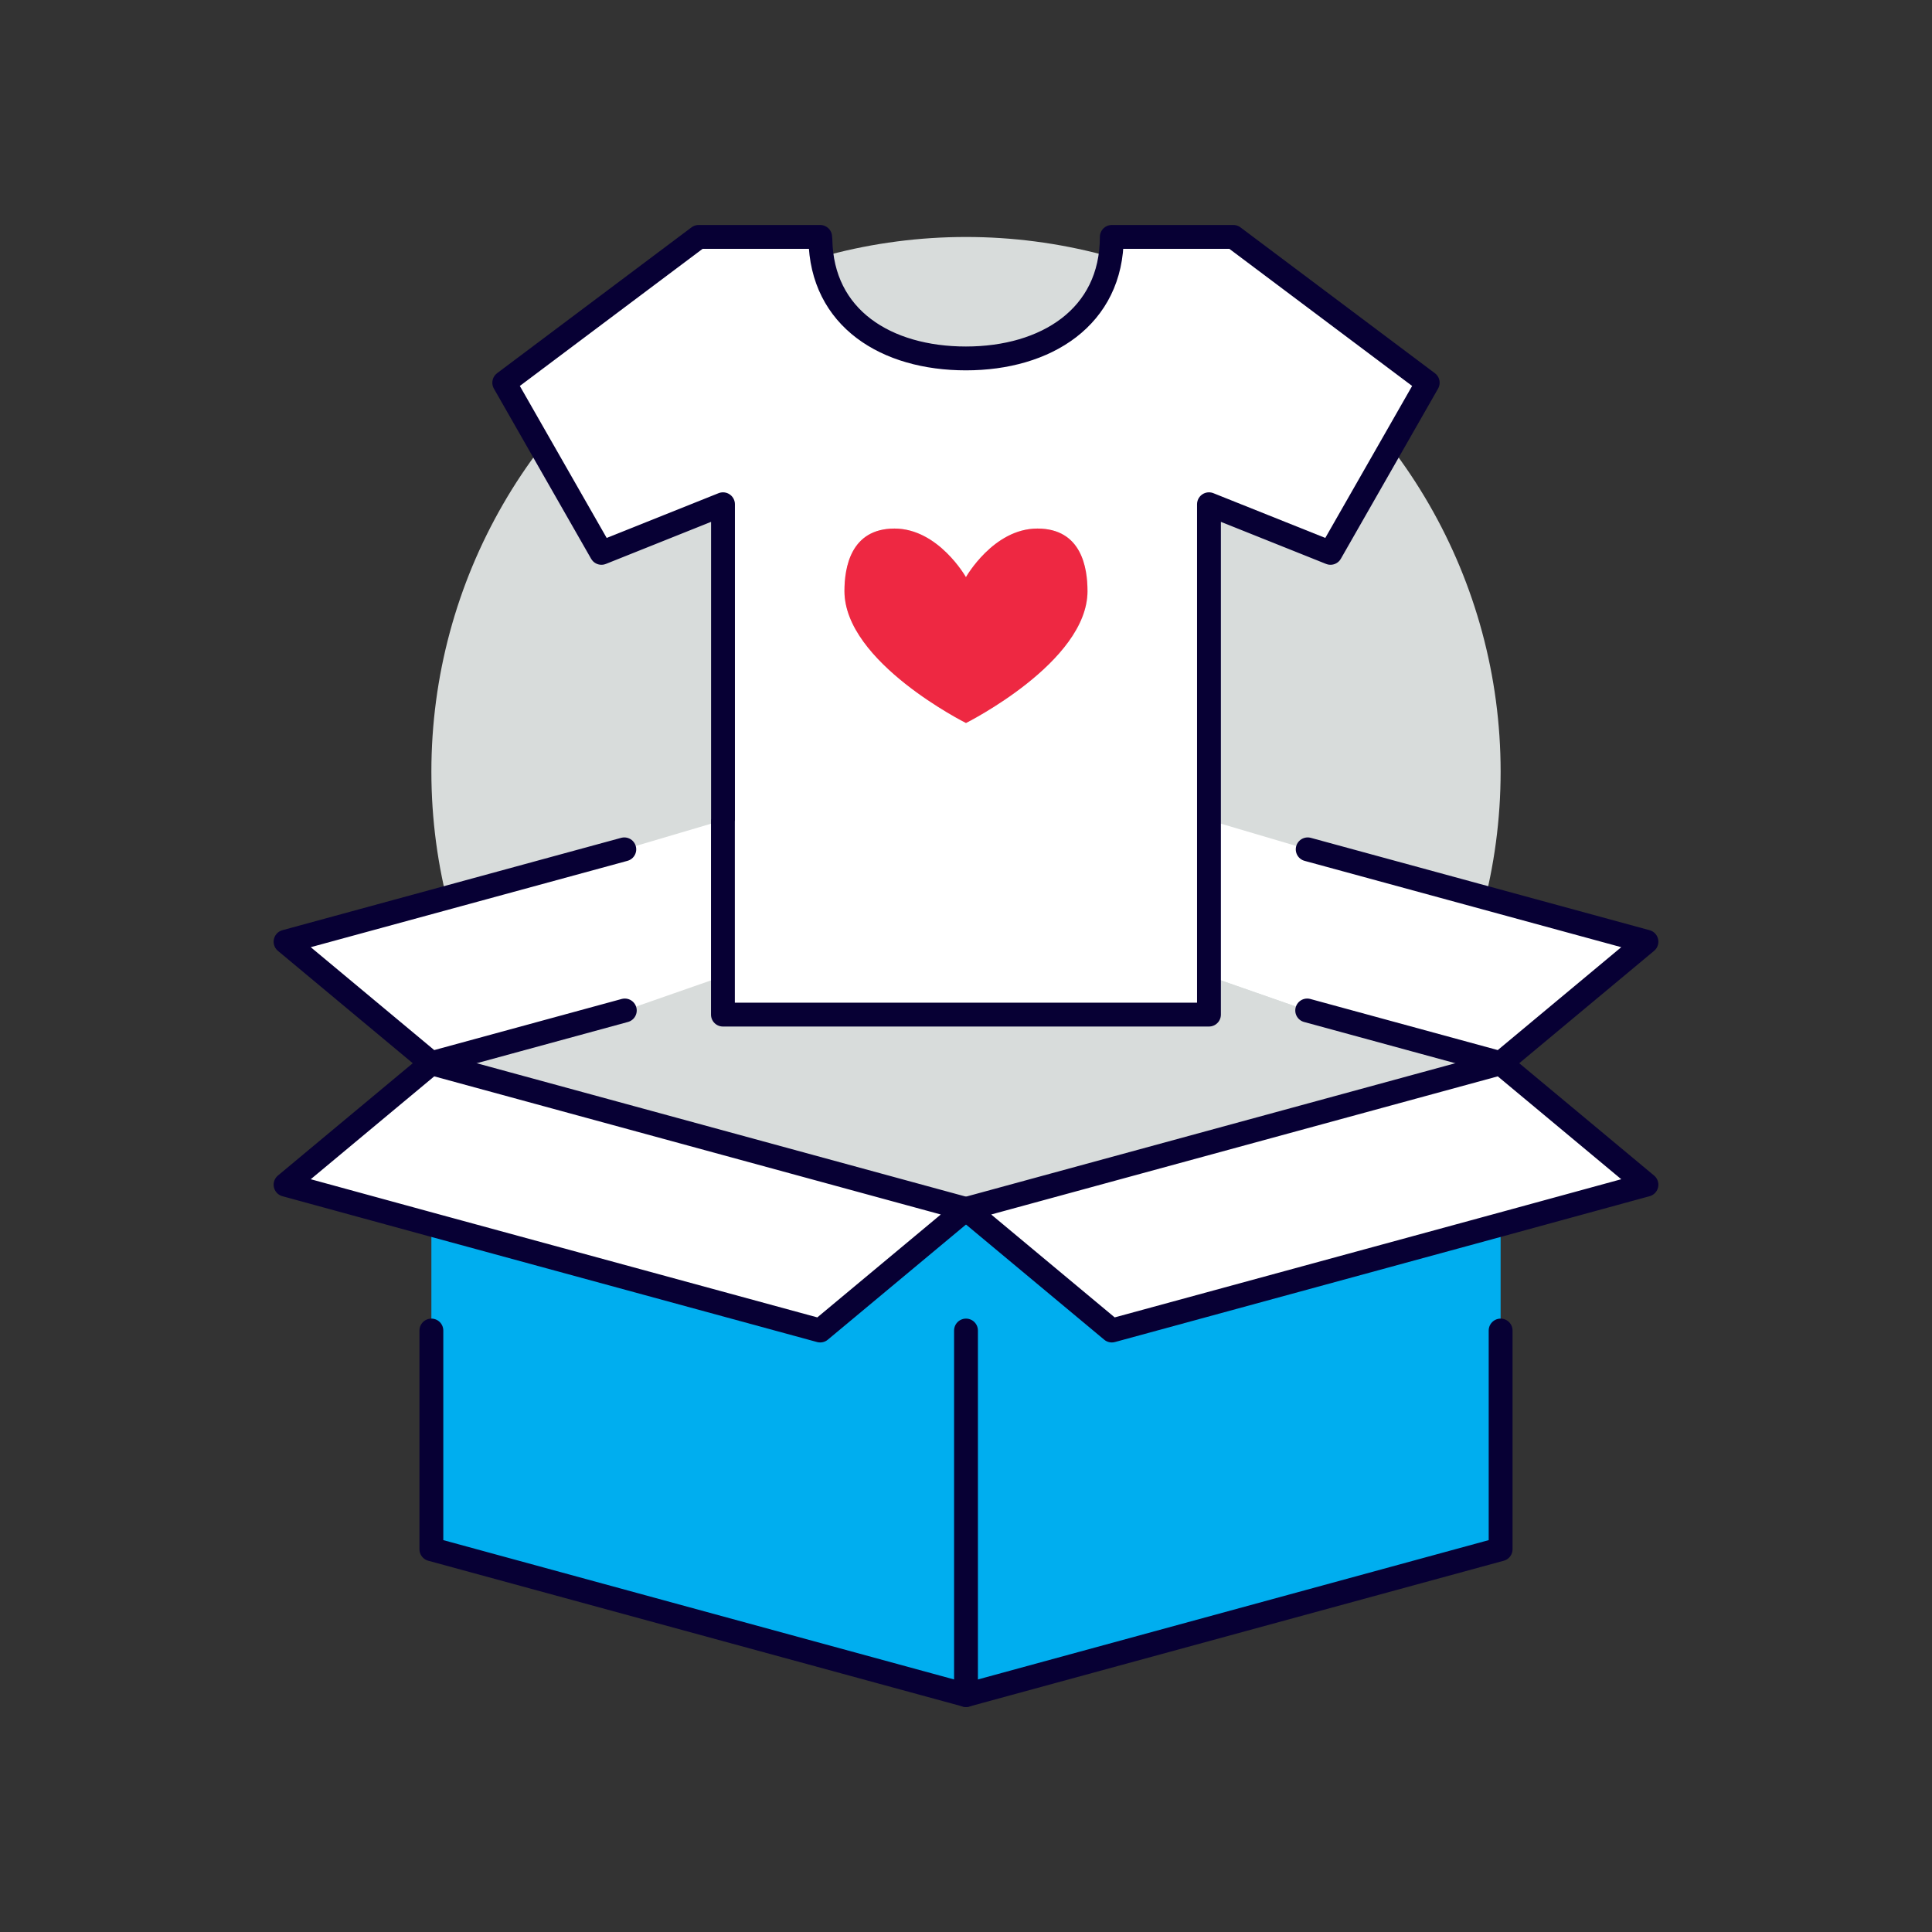<?xml version="1.0" encoding="UTF-8"?><svg id="d" xmlns="http://www.w3.org/2000/svg" viewBox="0 0 500 500"><rect x="0" y="0" width="500" height="500" fill="#333333" stroke="none"/><defs><style>.r{fill:#00aeef;}.s{fill:#ee2842;}.t{fill:#fff;}.u{fill:#d8dcdb;}.v{fill:none;stroke:#070034;stroke-linecap:round;stroke-linejoin:round;stroke-width:6.17px;}</style></defs><circle class="u" cx="250" cy="199.69" r="138.36"/><polygon class="t" points="426.1 243.71 388.36 275.16 338.3 261.51 312.89 252.64 312.89 212.26 338.43 219.81 426.1 243.71"/><polygon class="t" points="426.1 306.6 388.36 316.92 287.74 344.34 250 312.89 388.36 275.16 426.1 306.6"/><polygon class="r" points="250 438.68 111.64 400.94 111.64 344.34 111.64 316.92 212.26 344.34 250 312.89 287.74 344.34 388.36 316.92 388.36 344.34 388.36 400.94 250 438.68"/><polygon class="u" points="388.36 275.16 250 312.89 111.64 275.16 161.7 261.51 187.11 252.64 187.11 262.58 312.89 262.58 312.89 252.64 338.3 261.51 388.36 275.16"/><path class="t" d="m369.5,99.06l-25.16,44.03-31.45-12.58v132.08h-125.79v-132.08l-31.45,12.58-25.16-44.03,50.31-37.74h31.45c0,.18,0,.44.06.63.31,20.44,17.04,30.82,37.67,30.82s37.74-10.63,37.74-31.45h31.45l50.31,37.74Zm-88.05,53.9c0-5.98-1.51-16.17-12.95-16.17s-18.49,12.58-18.49,12.58c0,0-7.11-12.58-18.49-12.58s-12.95,10.19-12.95,16.17c0,18.43,31.45,34.15,31.45,34.15,0,0,31.45-15.72,31.45-34.15Z"/><path class="s" d="m268.49,136.79c11.44,0,12.95,10.19,12.95,16.17,0,18.43-31.45,34.15-31.45,34.15,0,0-31.45-15.72-31.45-34.15,0-5.98,1.57-16.17,12.95-16.17s18.49,12.58,18.49,12.58c0,0,7.11-12.58,18.49-12.58Z"/><polygon class="t" points="250 312.89 212.26 344.34 111.64 316.92 73.9 306.6 111.64 275.16 250 312.89"/><polygon class="t" points="187.11 212.26 187.11 252.64 161.7 261.51 111.64 275.16 73.9 243.71 161.57 219.81 187.11 212.26"/><polyline class="v" points="388.36 344.34 388.36 400.94 250 438.68 111.64 400.94 111.64 344.34"/><polygon class="v" points="388.36 275.16 426.1 306.6 388.36 316.92 287.74 344.34 250 312.89 388.36 275.16"/><polygon class="v" points="111.64 275.16 73.9 306.6 111.64 316.92 212.26 344.34 250 312.89 111.64 275.16"/><polyline class="v" points="338.3 261.51 388.36 275.16 426.1 243.71 338.43 219.81"/><polyline class="v" points="161.57 219.81 73.9 243.71 111.64 275.16 161.7 261.51"/><line class="v" x1="250" y1="438.68" x2="250" y2="344.34"/><path class="v" d="m187.11,212.26v-81.76l-31.45,12.58-25.16-44.03,50.31-37.74h31.45c0,.18,0,.44.06.63.31,20.44,17.04,30.82,37.67,30.82s37.74-10.63,37.74-31.45h31.45l50.31,37.74-25.16,44.03-31.45-12.58v132.08h-125.79v-50.31Z"/></svg>